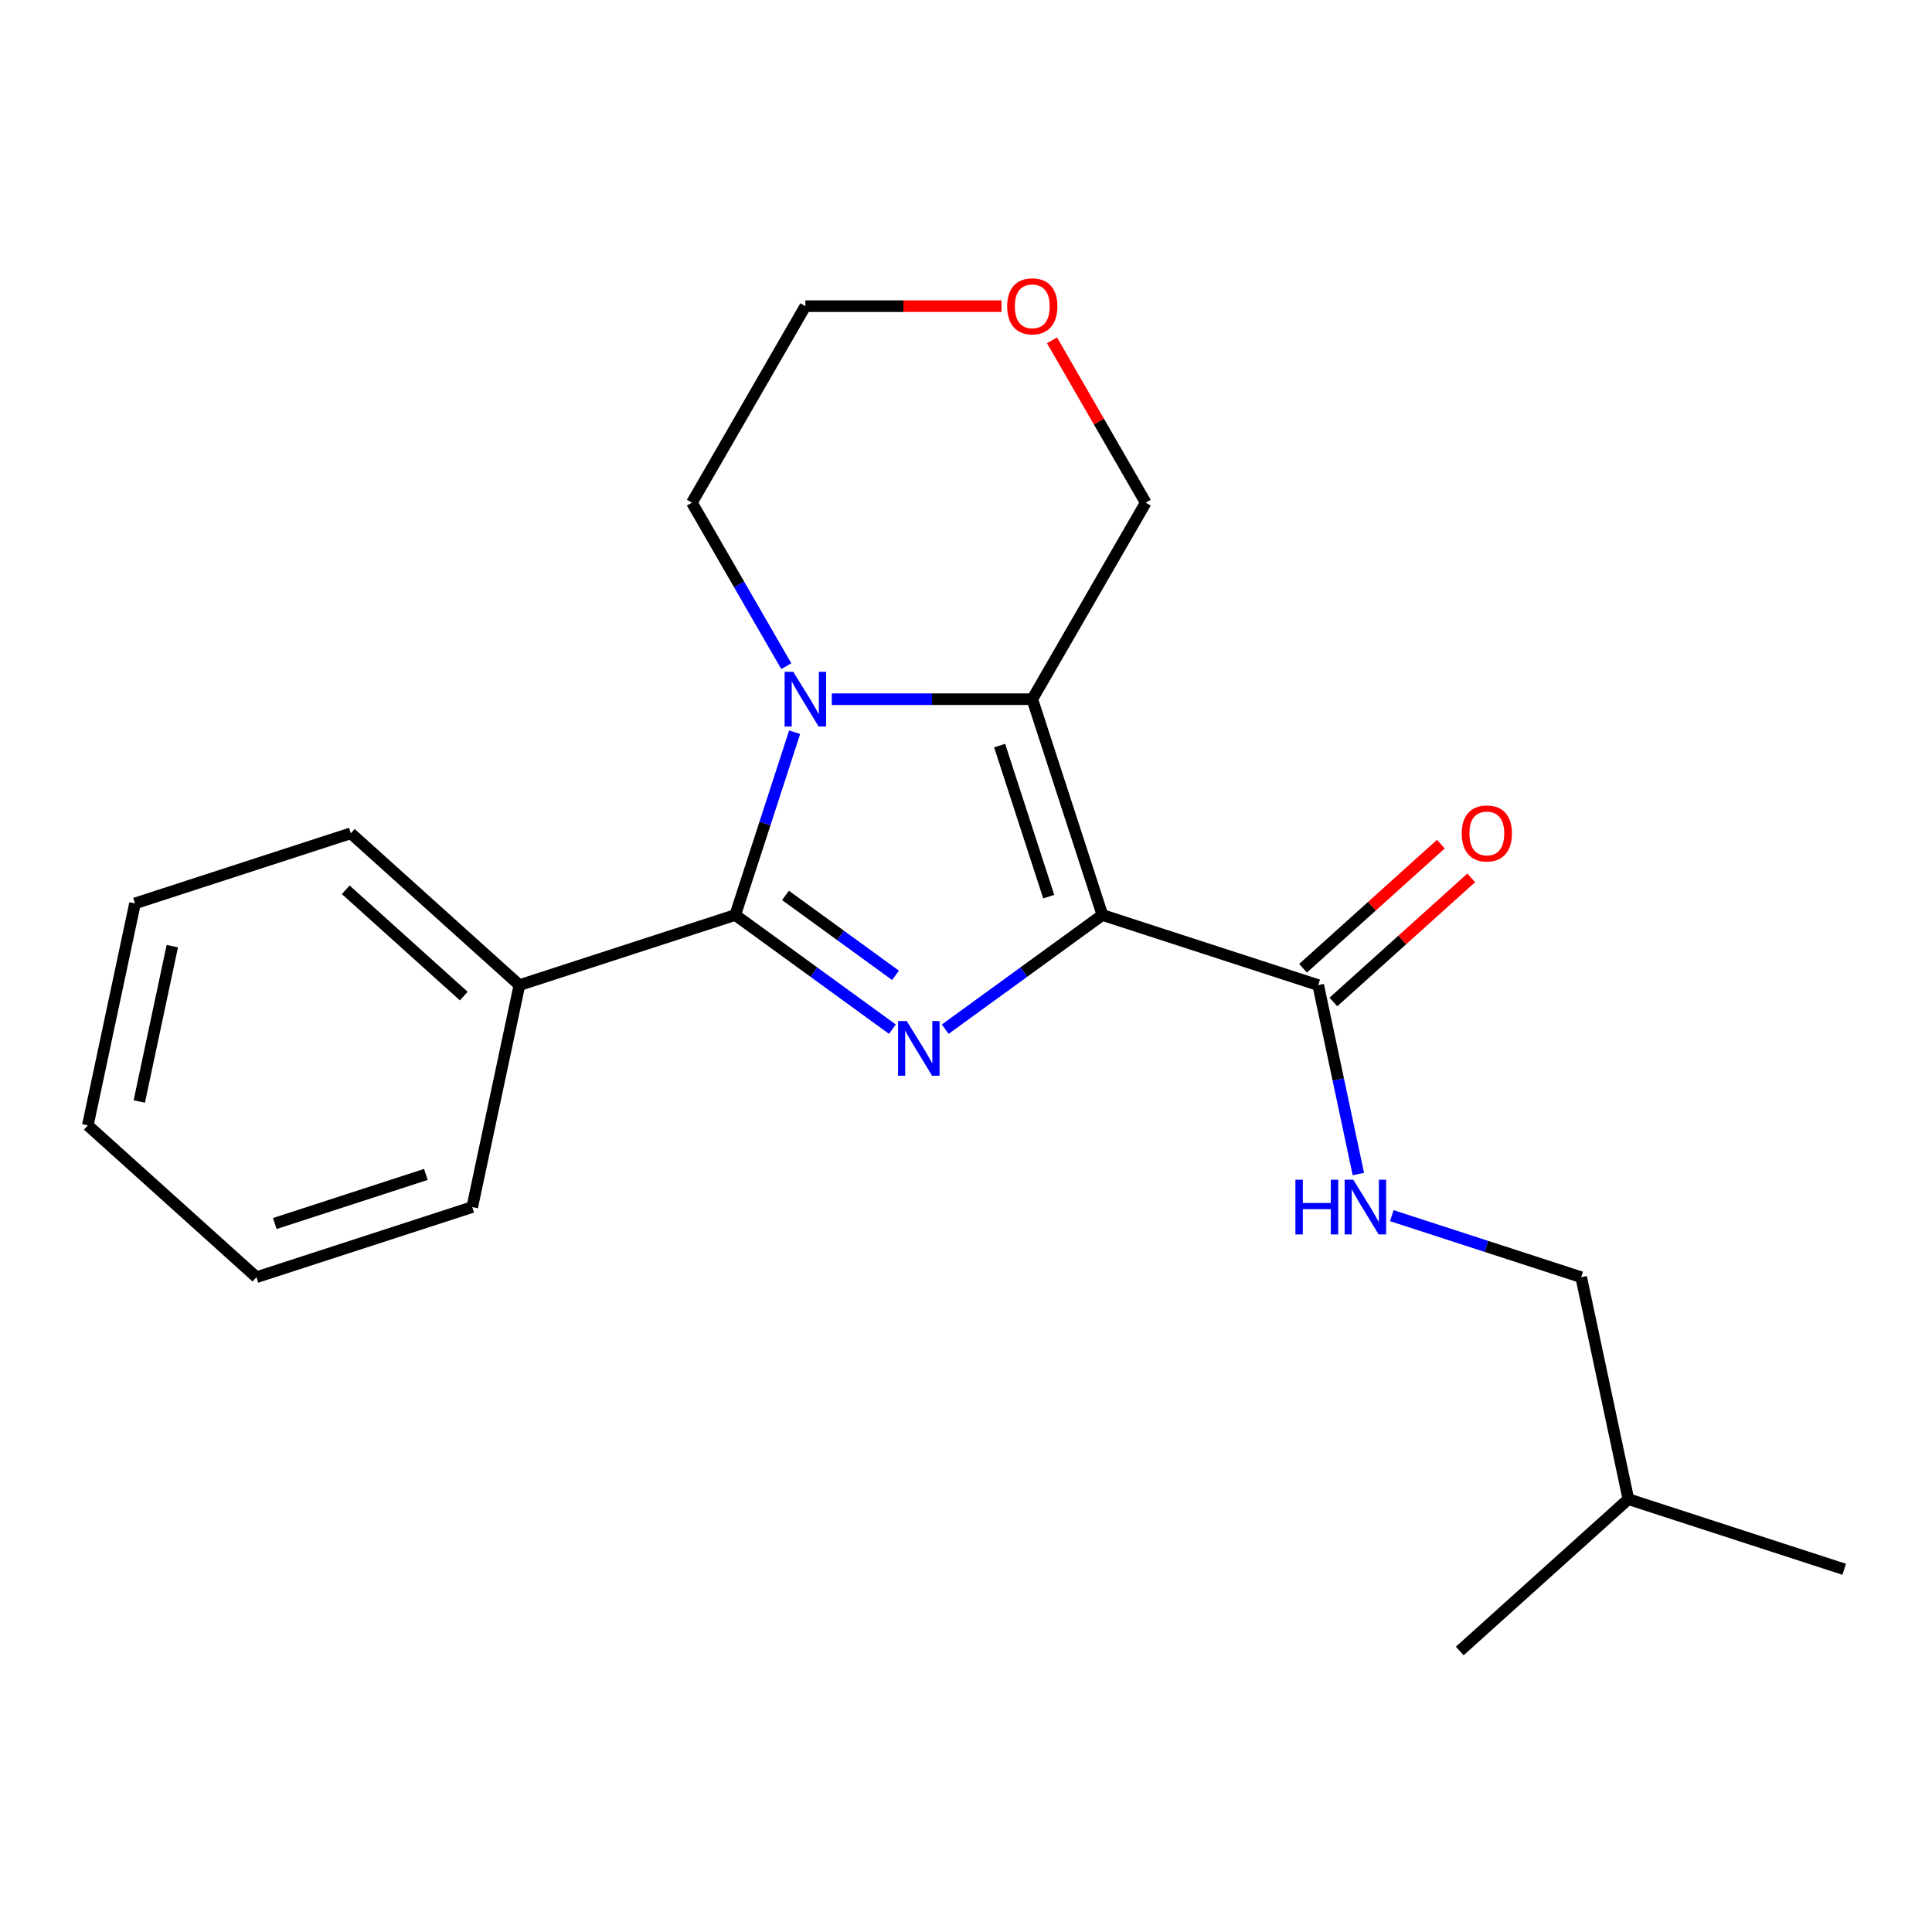 <?xml version='1.0' encoding='iso-8859-1'?>
<svg version='1.1' baseProfile='full'
              xmlns='http://www.w3.org/2000/svg'
                      xmlns:rdkit='http://www.rdkit.org/xml'
                      xmlns:xlink='http://www.w3.org/1999/xlink'
                  xml:space='preserve'
width='1000px' height='1000px' viewBox='0 0 1000 1000'>
<!-- END OF HEADER -->
<rect style='opacity:1.0;fill:#FFFFFF;stroke:none' width='1000' height='1000' x='0' y='0'> </rect>
<path class='bond-0' d='M 570.6,473.602 L 529.929,503.152' style='fill:none;fill-rule:evenodd;stroke:#000000;stroke-width:6px;stroke-linecap:butt;stroke-linejoin:miter;stroke-opacity:1' />
<path class='bond-0' d='M 529.929,503.152 L 489.257,532.702' style='fill:none;fill-rule:evenodd;stroke:#0000FF;stroke-width:6px;stroke-linecap:butt;stroke-linejoin:miter;stroke-opacity:1' />
<path class='bond-1' d='M 570.6,473.602 L 534.306,361.9' style='fill:none;fill-rule:evenodd;stroke:#000000;stroke-width:6px;stroke-linecap:butt;stroke-linejoin:miter;stroke-opacity:1' />
<path class='bond-1' d='M 542.816,464.106 L 517.41,385.914' style='fill:none;fill-rule:evenodd;stroke:#000000;stroke-width:6px;stroke-linecap:butt;stroke-linejoin:miter;stroke-opacity:1' />
<path class='bond-4' d='M 570.6,473.602 L 682.302,509.896' style='fill:none;fill-rule:evenodd;stroke:#000000;stroke-width:6px;stroke-linecap:butt;stroke-linejoin:miter;stroke-opacity:1' />
<path class='bond-3' d='M 461.904,532.702 L 421.233,503.152' style='fill:none;fill-rule:evenodd;stroke:#0000FF;stroke-width:6px;stroke-linecap:butt;stroke-linejoin:miter;stroke-opacity:1' />
<path class='bond-3' d='M 421.233,503.152 L 380.561,473.602' style='fill:none;fill-rule:evenodd;stroke:#000000;stroke-width:6px;stroke-linecap:butt;stroke-linejoin:miter;stroke-opacity:1' />
<path class='bond-3' d='M 463.51,504.833 L 435.04,484.148' style='fill:none;fill-rule:evenodd;stroke:#0000FF;stroke-width:6px;stroke-linecap:butt;stroke-linejoin:miter;stroke-opacity:1' />
<path class='bond-3' d='M 435.04,484.148 L 406.57,463.463' style='fill:none;fill-rule:evenodd;stroke:#000000;stroke-width:6px;stroke-linecap:butt;stroke-linejoin:miter;stroke-opacity:1' />
<path class='bond-2' d='M 534.306,361.9 L 482.419,361.9' style='fill:none;fill-rule:evenodd;stroke:#000000;stroke-width:6px;stroke-linecap:butt;stroke-linejoin:miter;stroke-opacity:1' />
<path class='bond-2' d='M 482.419,361.9 L 430.532,361.9' style='fill:none;fill-rule:evenodd;stroke:#0000FF;stroke-width:6px;stroke-linecap:butt;stroke-linejoin:miter;stroke-opacity:1' />
<path class='bond-8' d='M 534.306,361.9 L 593.031,260.185' style='fill:none;fill-rule:evenodd;stroke:#000000;stroke-width:6px;stroke-linecap:butt;stroke-linejoin:miter;stroke-opacity:1' />
<path class='bond-10' d='M 406.985,344.804 L 382.557,302.494' style='fill:none;fill-rule:evenodd;stroke:#0000FF;stroke-width:6px;stroke-linecap:butt;stroke-linejoin:miter;stroke-opacity:1' />
<path class='bond-10' d='M 382.557,302.494 L 358.13,260.185' style='fill:none;fill-rule:evenodd;stroke:#000000;stroke-width:6px;stroke-linecap:butt;stroke-linejoin:miter;stroke-opacity:1' />
<path class='bond-21' d='M 411.3,378.996 L 395.931,426.299' style='fill:none;fill-rule:evenodd;stroke:#0000FF;stroke-width:6px;stroke-linecap:butt;stroke-linejoin:miter;stroke-opacity:1' />
<path class='bond-21' d='M 395.931,426.299 L 380.561,473.602' style='fill:none;fill-rule:evenodd;stroke:#000000;stroke-width:6px;stroke-linecap:butt;stroke-linejoin:miter;stroke-opacity:1' />
<path class='bond-6' d='M 380.561,473.602 L 268.859,509.896' style='fill:none;fill-rule:evenodd;stroke:#000000;stroke-width:6px;stroke-linecap:butt;stroke-linejoin:miter;stroke-opacity:1' />
<path class='bond-5' d='M 682.302,509.896 L 692.695,558.79' style='fill:none;fill-rule:evenodd;stroke:#000000;stroke-width:6px;stroke-linecap:butt;stroke-linejoin:miter;stroke-opacity:1' />
<path class='bond-5' d='M 692.695,558.79 L 703.088,607.684' style='fill:none;fill-rule:evenodd;stroke:#0000FF;stroke-width:6px;stroke-linecap:butt;stroke-linejoin:miter;stroke-opacity:1' />
<path class='bond-7' d='M 690.161,518.625 L 725.835,486.504' style='fill:none;fill-rule:evenodd;stroke:#000000;stroke-width:6px;stroke-linecap:butt;stroke-linejoin:miter;stroke-opacity:1' />
<path class='bond-7' d='M 725.835,486.504 L 761.508,454.384' style='fill:none;fill-rule:evenodd;stroke:#FF0000;stroke-width:6px;stroke-linecap:butt;stroke-linejoin:miter;stroke-opacity:1' />
<path class='bond-7' d='M 674.443,501.168 L 710.117,469.048' style='fill:none;fill-rule:evenodd;stroke:#000000;stroke-width:6px;stroke-linecap:butt;stroke-linejoin:miter;stroke-opacity:1' />
<path class='bond-7' d='M 710.117,469.048 L 745.79,436.927' style='fill:none;fill-rule:evenodd;stroke:#FF0000;stroke-width:6px;stroke-linecap:butt;stroke-linejoin:miter;stroke-opacity:1' />
<path class='bond-11' d='M 720.398,629.224 L 769.411,645.149' style='fill:none;fill-rule:evenodd;stroke:#0000FF;stroke-width:6px;stroke-linecap:butt;stroke-linejoin:miter;stroke-opacity:1' />
<path class='bond-11' d='M 769.411,645.149 L 818.424,661.075' style='fill:none;fill-rule:evenodd;stroke:#000000;stroke-width:6px;stroke-linecap:butt;stroke-linejoin:miter;stroke-opacity:1' />
<path class='bond-13' d='M 268.859,509.896 L 181.576,431.307' style='fill:none;fill-rule:evenodd;stroke:#000000;stroke-width:6px;stroke-linecap:butt;stroke-linejoin:miter;stroke-opacity:1' />
<path class='bond-13' d='M 240.049,515.565 L 178.951,460.552' style='fill:none;fill-rule:evenodd;stroke:#000000;stroke-width:6px;stroke-linecap:butt;stroke-linejoin:miter;stroke-opacity:1' />
<path class='bond-14' d='M 268.859,509.896 L 244.44,624.781' style='fill:none;fill-rule:evenodd;stroke:#000000;stroke-width:6px;stroke-linecap:butt;stroke-linejoin:miter;stroke-opacity:1' />
<path class='bond-9' d='M 593.031,260.185 L 568.777,218.175' style='fill:none;fill-rule:evenodd;stroke:#000000;stroke-width:6px;stroke-linecap:butt;stroke-linejoin:miter;stroke-opacity:1' />
<path class='bond-9' d='M 568.777,218.175 L 544.523,176.166' style='fill:none;fill-rule:evenodd;stroke:#FF0000;stroke-width:6px;stroke-linecap:butt;stroke-linejoin:miter;stroke-opacity:1' />
<path class='bond-12' d='M 518.37,158.47 L 467.613,158.47' style='fill:none;fill-rule:evenodd;stroke:#FF0000;stroke-width:6px;stroke-linecap:butt;stroke-linejoin:miter;stroke-opacity:1' />
<path class='bond-12' d='M 467.613,158.47 L 416.855,158.47' style='fill:none;fill-rule:evenodd;stroke:#000000;stroke-width:6px;stroke-linecap:butt;stroke-linejoin:miter;stroke-opacity:1' />
<path class='bond-22' d='M 358.13,260.185 L 416.855,158.47' style='fill:none;fill-rule:evenodd;stroke:#000000;stroke-width:6px;stroke-linecap:butt;stroke-linejoin:miter;stroke-opacity:1' />
<path class='bond-15' d='M 818.424,661.075 L 842.843,775.959' style='fill:none;fill-rule:evenodd;stroke:#000000;stroke-width:6px;stroke-linecap:butt;stroke-linejoin:miter;stroke-opacity:1' />
<path class='bond-18' d='M 181.576,431.307 L 69.874,467.601' style='fill:none;fill-rule:evenodd;stroke:#000000;stroke-width:6px;stroke-linecap:butt;stroke-linejoin:miter;stroke-opacity:1' />
<path class='bond-19' d='M 244.44,624.781 L 132.737,661.075' style='fill:none;fill-rule:evenodd;stroke:#000000;stroke-width:6px;stroke-linecap:butt;stroke-linejoin:miter;stroke-opacity:1' />
<path class='bond-19' d='M 220.425,607.884 L 142.234,633.29' style='fill:none;fill-rule:evenodd;stroke:#000000;stroke-width:6px;stroke-linecap:butt;stroke-linejoin:miter;stroke-opacity:1' />
<path class='bond-16' d='M 842.843,775.959 L 954.545,812.253' style='fill:none;fill-rule:evenodd;stroke:#000000;stroke-width:6px;stroke-linecap:butt;stroke-linejoin:miter;stroke-opacity:1' />
<path class='bond-17' d='M 842.843,775.959 L 755.56,854.549' style='fill:none;fill-rule:evenodd;stroke:#000000;stroke-width:6px;stroke-linecap:butt;stroke-linejoin:miter;stroke-opacity:1' />
<path class='bond-23' d='M 69.874,467.601 L 45.455,582.485' style='fill:none;fill-rule:evenodd;stroke:#000000;stroke-width:6px;stroke-linecap:butt;stroke-linejoin:miter;stroke-opacity:1' />
<path class='bond-23' d='M 89.188,489.717 L 72.094,570.136' style='fill:none;fill-rule:evenodd;stroke:#000000;stroke-width:6px;stroke-linecap:butt;stroke-linejoin:miter;stroke-opacity:1' />
<path class='bond-20' d='M 132.737,661.075 L 45.455,582.485' style='fill:none;fill-rule:evenodd;stroke:#000000;stroke-width:6px;stroke-linecap:butt;stroke-linejoin:miter;stroke-opacity:1' />
<path  class='atom-1' d='M 469.321 528.478
L 478.601 543.478
Q 479.521 544.958, 481.001 547.638
Q 482.481 550.318, 482.561 550.478
L 482.561 528.478
L 486.321 528.478
L 486.321 556.798
L 482.441 556.798
L 472.481 540.398
Q 471.321 538.478, 470.081 536.278
Q 468.881 534.078, 468.521 533.398
L 468.521 556.798
L 464.841 556.798
L 464.841 528.478
L 469.321 528.478
' fill='#0000FF'/>
<path  class='atom-3' d='M 410.595 347.74
L 419.875 362.74
Q 420.795 364.22, 422.275 366.9
Q 423.755 369.58, 423.835 369.74
L 423.835 347.74
L 427.595 347.74
L 427.595 376.06
L 423.715 376.06
L 413.755 359.66
Q 412.595 357.74, 411.355 355.54
Q 410.155 353.34, 409.795 352.66
L 409.795 376.06
L 406.115 376.06
L 406.115 347.74
L 410.595 347.74
' fill='#0000FF'/>
<path  class='atom-6' d='M 670.502 610.621
L 674.342 610.621
L 674.342 622.661
L 688.822 622.661
L 688.822 610.621
L 692.662 610.621
L 692.662 638.941
L 688.822 638.941
L 688.822 625.861
L 674.342 625.861
L 674.342 638.941
L 670.502 638.941
L 670.502 610.621
' fill='#0000FF'/>
<path  class='atom-6' d='M 700.462 610.621
L 709.742 625.621
Q 710.662 627.101, 712.142 629.781
Q 713.622 632.461, 713.702 632.621
L 713.702 610.621
L 717.462 610.621
L 717.462 638.941
L 713.582 638.941
L 703.622 622.541
Q 702.462 620.621, 701.222 618.421
Q 700.022 616.221, 699.662 615.541
L 699.662 638.941
L 695.982 638.941
L 695.982 610.621
L 700.462 610.621
' fill='#0000FF'/>
<path  class='atom-8' d='M 756.585 431.387
Q 756.585 424.587, 759.945 420.787
Q 763.305 416.987, 769.585 416.987
Q 775.865 416.987, 779.225 420.787
Q 782.585 424.587, 782.585 431.387
Q 782.585 438.267, 779.185 442.187
Q 775.785 446.067, 769.585 446.067
Q 763.345 446.067, 759.945 442.187
Q 756.585 438.307, 756.585 431.387
M 769.585 442.867
Q 773.905 442.867, 776.225 439.987
Q 778.585 437.067, 778.585 431.387
Q 778.585 425.827, 776.225 423.027
Q 773.905 420.187, 769.585 420.187
Q 765.265 420.187, 762.905 422.987
Q 760.585 425.787, 760.585 431.387
Q 760.585 437.107, 762.905 439.987
Q 765.265 442.867, 769.585 442.867
' fill='#FF0000'/>
<path  class='atom-10' d='M 521.306 158.55
Q 521.306 151.75, 524.666 147.95
Q 528.026 144.15, 534.306 144.15
Q 540.586 144.15, 543.946 147.95
Q 547.306 151.75, 547.306 158.55
Q 547.306 165.43, 543.906 169.35
Q 540.506 173.23, 534.306 173.23
Q 528.066 173.23, 524.666 169.35
Q 521.306 165.47, 521.306 158.55
M 534.306 170.03
Q 538.626 170.03, 540.946 167.15
Q 543.306 164.23, 543.306 158.55
Q 543.306 152.99, 540.946 150.19
Q 538.626 147.35, 534.306 147.35
Q 529.986 147.35, 527.626 150.15
Q 525.306 152.95, 525.306 158.55
Q 525.306 164.27, 527.626 167.15
Q 529.986 170.03, 534.306 170.03
' fill='#FF0000'/>
</svg>
